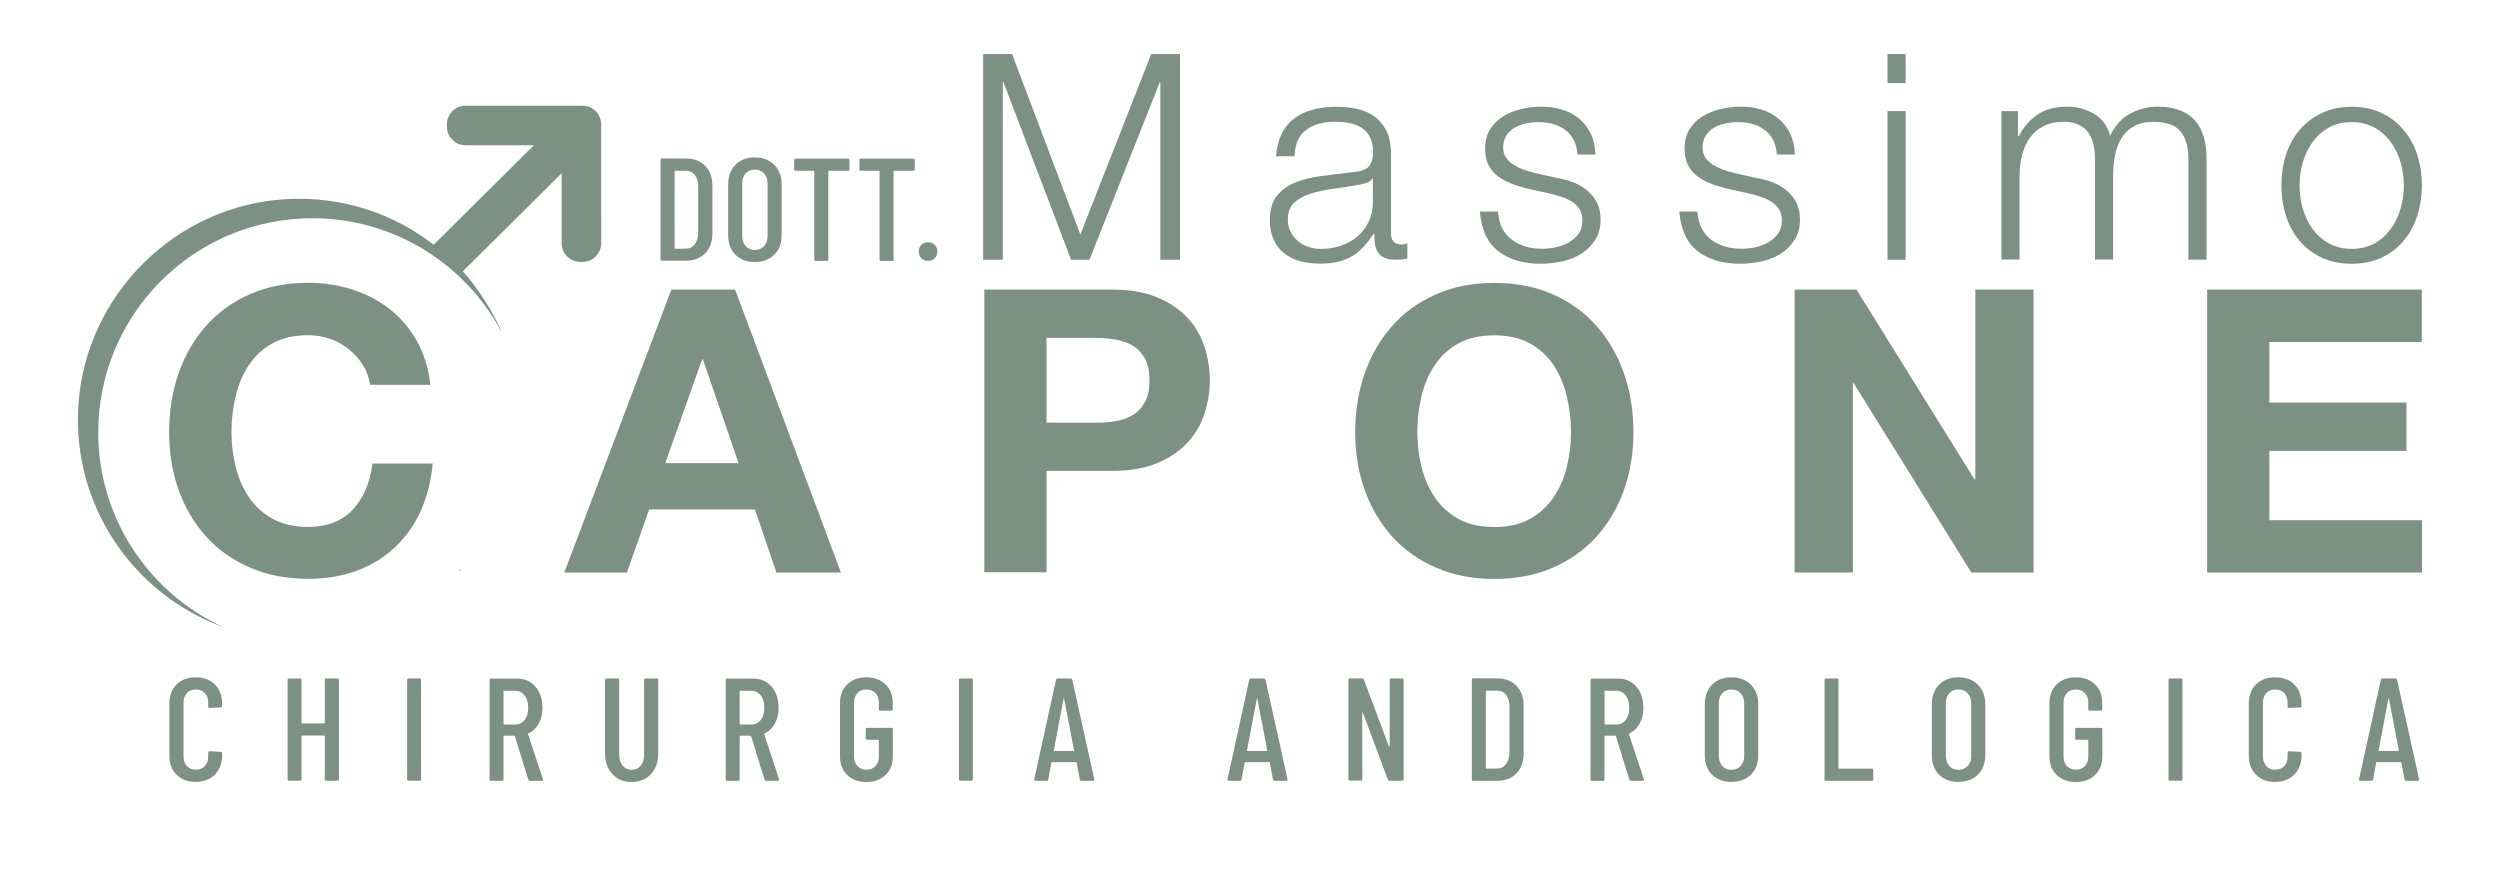 <?xml version="1.0" encoding="utf-8"?>
<!-- Generator: $$$/GeneralStr/196=Adobe Illustrator 27.6.0, SVG Export Plug-In . SVG Version: 6.00 Build 0)  -->
<svg version="1.1" id="Livello_1" xmlns="http://www.w3.org/2000/svg" xmlns:xlink="http://www.w3.org/1999/xlink" x="0px" y="0px"
	 width="2137.5px" height="746.5px" viewBox="0 0 2137.5 746.5" style="enable-background:new 0 0 2137.5 746.5;"
	 xml:space="preserve">
<style type="text/css">
	.st0{display:none;}
	.st1{display:inline;fill:#D9D9D9;}
	.st2{fill:#7C9084;}
	.st3{fill:#3E3E3D;}
	.st4{fill:#7C9084;}
</style>
<g id="back" class="st0">
	<rect x="-86.5" y="-695.6" class="st1" width="2073" height="2073"/>
</g>
<path class="st2" d="M498.1,90.4H398c-8.8,0-15.9,7.1-15.9,15.9v2c0,8.8,7.1,15.9,15.9,15.9h58.5l-85.7,85
	c-34.3-26.5-77.9-41.4-125-39c-95,4.8-172.7,81.5-178.8,176.4c-5.5,86.9,48.1,162.1,124.4,189.8C128.2,507.6,84,443.9,84,369.7
	c0-101.1,82-183.1,183.1-183.1c69.9,0,130.6,39.2,161.5,96.8c0.1,0,0.2,0.1,0.3,0.1c-8.2-18-20.1-37-33.2-51.5l84.5-83.9v59.9
	c0,8.8,7.1,15.9,15.9,15.9h2c8.8,0,15.9-7.1,15.9-15.9V106.3C514,97.5,506.9,90.4,498.1,90.4"/>
<path class="st3" d="M393.6,486.9c0.2,0.1,0.4,0.1,0.6,0.2c-0.2,0.2-0.4,0.5-0.6,0.7V486.9z"/>
<path class="st3" d="M393.6,486.9v0.9c0.2-0.2,0.4-0.5,0.6-0.7C394.1,487,393.8,487,393.6,486.9"/>
<polygon class="st4" points="865.3,46.2 923.7,200.5 984.3,46.2 1008.9,46.2 1008.9,222.1 992.1,222.1 992.1,70.1 991.7,70.1 
	931.5,222.1 915.8,222.1 857.9,70.1 857.4,70.1 857.4,222.1 840.6,222.1 840.6,46.2 "/>
<path class="st4" d="M1095.7,114.7c2.6-5.4,6.2-9.9,10.7-13.3c4.5-3.5,9.8-6,15.9-7.6c6.1-1.6,12.8-2.5,20.2-2.5
	c5.6,0,11.2,0.5,16.7,1.6c5.6,1.1,10.6,3.1,15,6c4.4,3,8,7.1,10.9,12.4c2.8,5.3,4.2,12.3,4.2,20.8v67.5c0,6.2,3,9.4,9.1,9.4
	c1.8,0,3.4-0.3,4.9-1v13.1c-1.8,0.3-3.4,0.6-4.8,0.7c-1.4,0.2-3.2,0.2-5.3,0.2c-3.9,0-7.1-0.5-9.5-1.6c-2.4-1.1-4.2-2.6-5.5-4.6
	c-1.3-2-2.2-4.3-2.6-7c-0.4-2.7-0.6-5.7-0.6-9h-0.5c-2.8,4.1-5.6,7.8-8.5,11c-2.9,3.2-6.1,5.9-9.6,8c-3.5,2.1-7.6,3.8-12.1,4.9
	c-4.5,1.2-9.9,1.7-16.1,1.7c-5.9,0-11.5-0.7-16.6-2.1c-5.2-1.4-9.7-3.6-13.5-6.7c-3.9-3-6.9-6.9-9.1-11.6
	c-2.2-4.7-3.3-10.2-3.3-16.6c0-8.9,2-15.8,5.9-20.8c3.9-5,9.2-8.8,15.7-11.5c6.5-2.6,13.8-4.5,21.9-5.5c8.1-1.1,16.4-2.1,24.8-3.1
	c3.3-0.3,6.2-0.7,8.6-1.2c2.5-0.5,4.5-1.4,6.2-2.6c1.6-1.2,2.9-2.9,3.8-5.1c0.9-2.1,1.4-4.9,1.4-8.4c0-5.2-0.9-9.6-2.6-12.9
	c-1.7-3.4-4.1-6-7.1-8c-3-2-6.6-3.3-10.6-4.1c-4-0.7-8.3-1.1-12.9-1.1c-9.8,0-17.9,2.3-24.1,7c-6.3,4.7-9.5,12.2-9.9,22.5H1091
	C1091.5,126.5,1093.1,120.1,1095.7,114.7 M1173.3,152.7c-1,1.8-2.9,3.1-5.7,3.9c-2.8,0.8-5.3,1.4-7.4,1.7
	c-6.6,1.1-13.3,2.2-20.3,3.1c-7,0.9-13.4,2.3-19.1,4.1c-5.8,1.8-10.5,4.4-14.2,7.8c-3.7,3.4-5.5,8.2-5.5,14.4
	c0,3.9,0.8,7.4,2.3,10.5c1.6,3,3.7,5.7,6.3,7.9c2.6,2.2,5.7,3.9,9.1,5c3.4,1.2,7,1.7,10.6,1.7c5.9,0,11.6-0.9,17-2.7
	c5.4-1.8,10.1-4.4,14.2-7.9c4-3.5,7.2-7.6,9.6-12.6c2.4-4.9,3.6-10.5,3.6-16.8v-20.2H1173.3z"/>
<path class="st4" d="M1345.6,119.8c-1.8-3.5-4.2-6.4-7.3-8.7c-3.1-2.3-6.5-4-10.5-5.1c-3.9-1.1-8.1-1.6-12.6-1.6
	c-3.4,0-6.9,0.4-10.5,1.1c-3.5,0.7-6.8,2-9.7,3.7c-2.9,1.7-5.3,4-7.1,6.8c-1.8,2.8-2.7,6.2-2.7,10.3c0,3.5,0.9,6.4,2.6,8.7
	c1.7,2.4,3.9,4.4,6.5,6c2.6,1.6,5.5,3,8.6,4.1c3.1,1.1,6,1.9,8.6,2.6l20.7,4.7c4.4,0.7,8.8,1.9,13.2,3.6c4.3,1.7,8.2,4,11.6,6.8
	c3.4,2.8,6.1,6.2,8.3,10.3c2.1,4.1,3.2,9,3.2,14.5c0,6.9-1.6,12.8-4.7,17.6c-3.1,4.8-7.1,8.8-11.9,11.8c-4.9,3-10.3,5.2-16.4,6.5
	c-6.1,1.3-12.1,2-18,2c-14.9,0-27-3.5-36.3-10.6c-9.3-7.1-14.6-18.4-15.9-34h15.5c0.7,10.5,4.5,18.4,11.5,23.8c7,5.3,15.6,8,26,8
	c3.8,0,7.7-0.4,11.7-1.2c4-0.8,7.8-2.2,11.2-4.2c3.5-2,6.3-4.5,8.5-7.5c2.2-3,3.3-6.8,3.3-11.2c0-3.8-0.8-6.9-2.3-9.5
	c-1.6-2.5-3.7-4.7-6.3-6.4c-2.6-1.7-5.6-3.2-9-4.3c-3.4-1.1-6.8-2.1-10.2-2.9l-20-4.4c-5.1-1.3-9.8-2.8-14-4.6
	c-4.3-1.7-8-3.9-11.2-6.4c-3.2-2.6-5.7-5.7-7.5-9.4c-1.8-3.7-2.7-8.3-2.7-13.7c0-6.4,1.4-11.9,4.3-16.5c2.9-4.6,6.6-8.3,11.2-11.1
	c4.6-2.8,9.7-4.8,15.4-6.2c5.7-1.3,11.3-2,16.9-2c6.4,0,12.4,0.8,17.9,2.5c5.5,1.6,10.3,4.2,14.5,7.6c4.2,3.5,7.5,7.7,10,12.8
	c2.5,5.1,3.8,11.1,4.2,18h-15.5C1348.4,127.4,1347.4,123.3,1345.6,119.8"/>
<path class="st4" d="M1516.1,119.8c-1.8-3.5-4.2-6.4-7.3-8.7c-3.1-2.3-6.5-4-10.5-5.1c-3.9-1.1-8.1-1.6-12.6-1.6
	c-3.4,0-6.9,0.4-10.5,1.1c-3.5,0.7-6.8,2-9.7,3.7c-2.9,1.7-5.3,4-7.1,6.8c-1.8,2.8-2.7,6.2-2.7,10.3c0,3.5,0.9,6.4,2.6,8.7
	c1.7,2.4,3.9,4.4,6.5,6c2.6,1.6,5.5,3,8.6,4.1c3.1,1.1,6,1.9,8.6,2.6l20.7,4.7c4.4,0.7,8.8,1.9,13.2,3.6c4.3,1.7,8.2,4,11.6,6.8
	c3.4,2.8,6.1,6.2,8.3,10.3c2.1,4.1,3.2,9,3.2,14.5c0,6.9-1.6,12.8-4.7,17.6c-3.1,4.8-7.1,8.8-11.9,11.8c-4.9,3-10.3,5.2-16.4,6.5
	c-6.1,1.3-12.1,2-18,2c-14.9,0-27-3.5-36.3-10.6c-9.3-7.1-14.6-18.4-15.9-34h15.5c0.7,10.5,4.5,18.4,11.5,23.8c7,5.3,15.6,8,26,8
	c3.8,0,7.7-0.4,11.7-1.2c4-0.8,7.8-2.2,11.2-4.2c3.5-2,6.3-4.5,8.5-7.5c2.2-3,3.3-6.8,3.3-11.2c0-3.8-0.8-6.9-2.3-9.5
	c-1.6-2.5-3.7-4.7-6.3-6.4c-2.6-1.7-5.6-3.2-9-4.3c-3.4-1.1-6.8-2.1-10.2-2.9l-20-4.4c-5.1-1.3-9.8-2.8-14-4.6
	c-4.3-1.7-8-3.9-11.2-6.4c-3.2-2.6-5.7-5.7-7.5-9.4c-1.8-3.7-2.7-8.3-2.7-13.7c0-6.4,1.4-11.9,4.3-16.5c2.9-4.6,6.6-8.3,11.2-11.1
	c4.6-2.8,9.7-4.8,15.4-6.2c5.7-1.3,11.3-2,16.9-2c6.4,0,12.4,0.8,17.9,2.5c5.5,1.6,10.3,4.2,14.5,7.6c4.2,3.5,7.5,7.7,10,12.8
	c2.5,5.1,3.8,11.1,4.2,18h-15.5C1518.9,127.4,1517.9,123.3,1516.1,119.8"/>
<path class="st4" d="M1629.3,71.1h-15.5V46.2h15.5V71.1z M1629.3,222.1h-15.5V95h15.5V222.1z"/>
<path class="st4" d="M1725.4,95v21.4h0.7c4.1-7.9,9.5-14,16.1-18.5c6.6-4.4,15.2-6.7,25.5-6.7c8.4,0,16,2.1,22.8,6.2
	c6.8,4.1,11.4,10.3,13.7,18.7c3.8-8.4,9.4-14.6,16.7-18.7c7.4-4.1,15.3-6.2,23.6-6.2c28.1,0,42.1,14.9,42.1,44.6v86.2h-15.5v-85.5
	c0-10.5-2.2-18.5-6.6-24c-4.4-5.5-12.2-8.3-23.4-8.3c-6.7,0-12.3,1.3-16.7,3.8c-4.5,2.5-8,6-10.6,10.2c-2.6,4.3-4.5,9.2-5.5,14.7
	c-1.1,5.5-1.6,11.2-1.6,17.1v71.9h-15.5v-86.2c0-4.3-0.4-8.3-1.3-12.2c-0.9-3.8-2.4-7.2-4.4-10.1c-2.1-2.9-4.8-5.1-8.3-6.8
	c-3.5-1.6-7.7-2.5-12.6-2.5c-6.6,0-12.3,1.2-17.1,3.6c-4.9,2.4-8.8,5.7-11.8,9.9c-3,4.2-5.3,9.1-6.8,14.8
	c-1.5,5.7-2.2,11.9-2.2,18.6v70.9h-15.5V95H1725.4z"/>
<path class="st4" d="M2036.4,96.7c7.5,3.6,13.7,8.5,18.8,14.5c5.1,6.1,9,13.2,11.6,21.3c2.6,8.1,3.9,16.8,3.9,26
	c0,9.2-1.3,17.9-3.9,26c-2.6,8.1-6.5,15.2-11.6,21.3c-5.1,6.1-11.4,10.9-18.8,14.4c-7.5,3.5-16.1,5.3-25.7,5.3
	c-9.7,0-18.3-1.8-25.7-5.3c-7.5-3.5-13.8-8.3-18.9-14.4c-5.1-6.1-9-13.2-11.6-21.3c-2.6-8.1-3.9-16.8-3.9-26c0-9.2,1.3-17.9,3.9-26
	c2.6-8.1,6.5-15.2,11.6-21.3c5.1-6.1,11.4-10.9,18.9-14.5c7.5-3.6,16-5.4,25.7-5.4C2020.3,91.3,2028.9,93.1,2036.4,96.7
	 M1991.2,109.1c-5.6,3.1-10.2,7.2-13.9,12.3c-3.7,5.1-6.5,10.9-8.4,17.4c-1.9,6.5-2.8,13.1-2.8,19.8c0,6.7,0.9,13.4,2.8,19.8
	c1.9,6.5,4.7,12.3,8.4,17.4c3.7,5.1,8.3,9.2,13.9,12.3c5.6,3.1,12.1,4.7,19.5,4.7c7.4,0,13.9-1.6,19.5-4.7
	c5.6-3.1,10.2-7.2,13.9-12.3c3.7-5.1,6.5-10.9,8.4-17.4c1.9-6.5,2.8-13.1,2.8-19.8c0-6.7-0.9-13.3-2.8-19.8
	c-1.9-6.5-4.7-12.3-8.4-17.4c-3.7-5.1-8.3-9.2-13.9-12.3c-5.6-3.1-12.1-4.7-19.5-4.7C2003.3,104.4,1996.8,105.9,1991.2,109.1"/>
<path class="st4" d="M310.3,312.2c-3.2-5.1-7.1-9.5-11.8-13.4c-4.7-3.8-10.1-6.8-16.1-9c-6-2.1-12.3-3.2-18.8-3.2
	c-12,0-22.1,2.3-30.5,6.9c-8.4,4.6-15.1,10.8-20.3,18.6c-5.2,7.8-9,16.7-11.3,26.6c-2.4,9.9-3.6,20.2-3.6,30.8
	c0,10.2,1.2,20.1,3.6,29.7c2.4,9.6,6.2,18.2,11.3,25.9c5.2,7.7,12,13.8,20.3,18.5c8.4,4.6,18.5,6.9,30.5,6.9c16.2,0,29-5,38.1-14.9
	c9.2-9.9,14.7-23,16.8-39.3H370c-1.4,15.1-4.9,28.8-10.5,41c-5.6,12.2-13.1,22.6-22.4,31.2c-9.3,8.6-20.1,15.1-32.5,19.6
	c-12.4,4.5-26.1,6.8-41,6.8c-18.5,0-35.2-3.2-50-9.7c-14.8-6.4-27.3-15.3-37.5-26.6c-10.1-11.3-18-24.6-23.4-39.8
	c-5.4-15.2-8.1-31.7-8.1-49.3c0-18.1,2.7-34.8,8.1-50.3c5.4-15.5,13.2-29,23.4-40.5c10.2-11.5,22.7-20.6,37.5-27.1
	c14.8-6.6,31.4-9.8,50-9.8c13.3,0,25.9,1.9,37.8,5.8c11.9,3.8,22.5,9.4,31.9,16.8c9.4,7.3,17.1,16.4,23.2,27.3
	c6.1,10.8,9.9,23.3,11.5,37.3h-51.5C315.5,322.8,313.5,317.3,310.3,312.2"/>
<path class="st4" d="M628.5,247.6l90.5,241.9h-55.2l-18.3-53.9H555l-19,53.9h-53.5l91.5-241.9H628.5z M631.5,396L601,307.3h-0.7
	L568.8,396H631.5z"/>
<path class="st4" d="M950.7,247.6c15.1,0,28,2.2,38.6,6.6c10.6,4.4,19.2,10.2,25.9,17.4c6.7,7.2,11.5,15.5,14.6,24.7
	c3,9.3,4.6,18.9,4.6,28.8c0,9.7-1.5,19.3-4.6,28.6c-3.1,9.4-7.9,17.7-14.6,24.9c-6.7,7.2-15.3,13-25.9,17.4
	c-10.6,4.4-23.5,6.6-38.6,6.6h-55.9v86.7h-53.2V247.6H950.7z M936.1,361.5c6.1,0,12-0.5,17.6-1.4c5.6-0.9,10.6-2.7,14.9-5.3
	c4.3-2.6,7.8-6.3,10.3-11c2.6-4.8,3.9-11,3.9-18.6c0-7.7-1.3-13.9-3.9-18.6c-2.6-4.7-6-8.4-10.3-11c-4.3-2.6-9.3-4.3-14.9-5.3
	c-5.6-0.9-11.5-1.4-17.6-1.4h-41.3v72.5H936.1z"/>
<path class="st4" d="M1166.8,319.3c5.4-15.5,13.2-29,23.4-40.5c10.2-11.5,22.7-20.6,37.5-27.1c14.8-6.6,31.4-9.8,50-9.8
	c18.7,0,35.4,3.3,50.1,9.8c14.7,6.5,27.1,15.6,37.3,27.1c10.2,11.5,17.9,25,23.4,40.5c5.4,15.5,8.1,32.2,8.1,50.3
	c0,17.6-2.7,34.1-8.1,49.3c-5.4,15.2-13.2,28.5-23.4,39.8c-10.2,11.3-22.6,20.2-37.3,26.6c-14.7,6.4-31.4,9.7-50.1,9.7
	c-18.5,0-35.2-3.2-50-9.7c-14.8-6.4-27.3-15.3-37.5-26.6c-10.1-11.3-18-24.6-23.4-39.8c-5.4-15.2-8.1-31.7-8.1-49.3
	C1158.7,351.5,1161.4,334.8,1166.8,319.3 M1215.4,399.3c2.4,9.6,6.2,18.2,11.3,25.9c5.2,7.7,12,13.8,20.3,18.5
	c8.4,4.6,18.5,6.9,30.5,6.9c12,0,22.1-2.3,30.5-6.9c8.4-4.6,15.1-10.8,20.3-18.5c5.2-7.7,9-16.3,11.3-25.9
	c2.4-9.6,3.6-19.5,3.6-29.7c0-10.6-1.2-20.9-3.6-30.8c-2.4-9.9-6.2-18.8-11.3-26.6c-5.2-7.8-12-14-20.3-18.6
	c-8.4-4.6-18.5-6.9-30.5-6.9c-12,0-22.1,2.3-30.5,6.9c-8.4,4.6-15.1,10.8-20.3,18.6c-5.2,7.8-9,16.7-11.3,26.6
	c-2.4,9.9-3.6,20.2-3.6,30.8C1211.9,379.8,1213.1,389.7,1215.4,399.3"/>
<polygon class="st4" points="1587.3,247.6 1688.2,409.9 1688.9,409.9 1688.9,247.6 1738.7,247.6 1738.7,489.5 1685.5,489.5 
	1584.9,327.6 1584.2,327.6 1584.2,489.5 1534.4,489.5 1534.4,247.6 "/>
<polygon class="st4" points="2070.6,247.6 2070.6,292.4 1940.3,292.4 1940.3,344.2 2057.5,344.2 2057.5,385.5 1940.3,385.5 
	1940.3,444.8 2070.8,444.8 2070.8,489.5 1887.1,489.5 1887.1,247.6 "/>
<g>
	<path class="st2" d="M151,662.4c-4.1-4.1-6.2-9.6-6.2-16.4v-44.4c0-6.8,2.1-12.3,6.2-16.4c4.1-4.1,9.6-6.1,16.3-6.1
		c6.8,0,12.3,2,16.4,6.1c4.1,4.1,6.2,9.6,6.2,16.4v2c0,0.8-0.4,1.2-1.2,1.2l-9.5,0.5c-0.8,0-1.2-0.4-1.2-1.2v-3.3
		c0-3.4-1-6.2-2.9-8.2c-2-2.1-4.5-3.1-7.7-3.1c-3.2,0-5.7,1-7.6,3.1c-1.9,2.1-2.9,4.8-2.9,8.2v46c0,3.4,1,6.2,2.9,8.2
		c1.9,2.1,4.5,3.1,7.6,3.1c3.2,0,5.7-1,7.7-3.1c2-2.1,2.9-4.8,2.9-8.2v-3.3c0-0.8,0.4-1.2,1.2-1.2l9.5,0.5c0.8,0,1.2,0.4,1.2,1.2
		v1.9c0,6.8-2.1,12.3-6.2,16.4c-4.1,4.1-9.6,6.2-16.4,6.2C160.5,668.6,155.1,666.5,151,662.4"/>
	<path class="st2" d="M279,580.1h9.5c0.8,0,1.3,0.4,1.3,1.2v85c0,0.8-0.4,1.2-1.3,1.2H279c-0.8,0-1.3-0.4-1.3-1.2v-36.9
		c0-0.3-0.2-0.5-0.5-0.5h-18.9c-0.3,0-0.5,0.2-0.5,0.5v36.9c0,0.8-0.4,1.2-1.2,1.2h-9.5c-0.8,0-1.2-0.4-1.2-1.2v-85
		c0-0.8,0.4-1.2,1.2-1.2h9.5c0.8,0,1.2,0.4,1.2,1.2v36.7c0,0.3,0.2,0.5,0.5,0.5h18.9c0.3,0,0.5-0.2,0.5-0.5v-36.7
		C277.7,580.5,278.2,580.1,279,580.1"/>
	<path class="st2" d="M348.1,666.3v-85c0-0.8,0.4-1.2,1.2-1.2h9.5c0.8,0,1.2,0.4,1.2,1.2v85c0,0.8-0.4,1.2-1.2,1.2h-9.5
		C348.5,667.6,348.1,667.2,348.1,666.3"/>
	<path class="st2" d="M451.7,666.6l-11.5-37.2c-0.1-0.2-0.2-0.4-0.5-0.4H431c-0.3,0-0.5,0.2-0.5,0.5v36.9c0,0.8-0.4,1.2-1.2,1.2
		h-9.5c-0.8,0-1.2-0.4-1.2-1.2v-85c0-0.8,0.4-1.2,1.2-1.2h22.4c4.2,0,8,1,11.3,3.1c3.2,2.1,5.8,5,7.6,8.8c1.8,3.8,2.7,8.1,2.7,12.9
		c0,5.2-1.1,9.8-3.2,13.7c-2.2,3.9-5.1,6.7-8.9,8.4c-0.2,0.2-0.3,0.5-0.2,0.7l12.7,38.4l0.1,0.5c0,0.6-0.4,0.9-1.1,0.9h-9.7
		C452.5,667.6,452,667.3,451.7,666.6 M430.5,591v28c0,0.3,0.2,0.5,0.5,0.5h9.3c3.4,0,6.2-1.3,8.2-3.9c2.1-2.6,3.1-6.1,3.1-10.4
		c0-4.5-1-8.1-3.1-10.7c-2.1-2.6-4.8-3.9-8.2-3.9H431C430.6,590.5,430.5,590.6,430.5,591"/>
	<path class="st2" d="M523.5,661.8c-4.1-4.5-6.2-10.5-6.2-17.9v-62.5c0-0.8,0.4-1.3,1.3-1.3h9.5c0.8,0,1.3,0.4,1.3,1.3v63.7
		c0,3.9,1,7.1,2.9,9.5c2,2.4,4.5,3.6,7.7,3.6c3.2,0,5.8-1.2,7.8-3.6c2-2.4,2.9-5.6,2.9-9.5v-63.7c0-0.8,0.4-1.3,1.3-1.3h9.5
		c0.8,0,1.3,0.4,1.3,1.3v62.5c0,7.4-2.1,13.4-6.2,17.9c-4.2,4.5-9.7,6.8-16.5,6.8C533.1,668.6,527.7,666.3,523.5,661.8"/>
	<path class="st2" d="M653.7,666.6l-11.5-37.2c-0.1-0.2-0.2-0.4-0.5-0.4h-8.8c-0.3,0-0.5,0.2-0.5,0.5v36.9c0,0.8-0.4,1.2-1.2,1.2
		h-9.5c-0.8,0-1.2-0.4-1.2-1.2v-85c0-0.8,0.4-1.2,1.2-1.2h22.4c4.2,0,8,1,11.3,3.1c3.2,2.1,5.8,5,7.6,8.8c1.8,3.8,2.7,8.1,2.7,12.9
		c0,5.2-1.1,9.8-3.2,13.7c-2.2,3.9-5.1,6.7-8.9,8.4c-0.2,0.2-0.3,0.5-0.2,0.7l12.7,38.4l0.1,0.5c0,0.6-0.4,0.9-1.1,0.9h-9.7
		C654.5,667.6,654,667.3,653.7,666.6 M632.4,591v28c0,0.3,0.2,0.5,0.5,0.5h9.3c3.4,0,6.2-1.3,8.2-3.9c2.1-2.6,3.1-6.1,3.1-10.4
		c0-4.5-1-8.1-3.1-10.7c-2.1-2.6-4.8-3.9-8.2-3.9h-9.3C632.6,590.5,632.4,590.6,632.4,591"/>
	<path class="st2" d="M724.4,662.6c-4.1-4-6.2-9.3-6.2-15.9V601c0-6.6,2.1-11.9,6.2-15.9c4.1-4,9.6-6,16.3-6c6.7,0,12.2,2,16.4,6
		c4.2,4,6.2,9.3,6.2,16v5.2c0,0.8-0.4,1.3-1.2,1.3h-9.5c-0.8,0-1.2-0.4-1.2-1.3v-5.5c0-3.4-1-6.2-2.9-8.2c-2-2.1-4.5-3.1-7.7-3.1
		c-3.2,0-5.7,1-7.7,3.1c-2,2.1-2.9,4.8-2.9,8.2v46c0,3.4,1,6.2,2.9,8.2c2,2.1,4.5,3.1,7.7,3.1c3.2,0,5.7-1,7.7-3.1
		c2-2.1,2.9-4.8,2.9-8.2v-13.8c0-0.3-0.2-0.5-0.5-0.5h-9.5c-0.8,0-1.2-0.4-1.2-1.2v-7.7c0-0.8,0.4-1.3,1.2-1.3h20.8
		c0.8,0,1.2,0.4,1.2,1.3v23.1c0,6.6-2.1,11.9-6.2,15.9c-4.2,4-9.6,6-16.4,6C733.9,668.6,728.5,666.6,724.4,662.6"/>
	<path class="st2" d="M819.9,666.3v-85c0-0.8,0.4-1.2,1.2-1.2h9.5c0.8,0,1.2,0.4,1.2,1.2v85c0,0.8-0.4,1.2-1.2,1.2h-9.5
		C820.3,667.6,819.9,667.2,819.9,666.3"/>
	<path class="st2" d="M923.2,666.5l-2.7-14.4c0-0.2-0.1-0.3-0.2-0.4c-0.1-0.1-0.3-0.1-0.4-0.1h-20.4c-0.2,0-0.3,0-0.4,0.1
		c-0.1,0.1-0.2,0.2-0.2,0.4l-2.6,14.4c-0.1,0.7-0.5,1.1-1.4,1.1h-9.5c-0.4,0-0.7-0.1-0.9-0.4c-0.2-0.2-0.3-0.6-0.2-1l18.6-85
		c0.2-0.7,0.6-1.1,1.4-1.1h11.1c0.8,0,1.3,0.4,1.4,1.1l18.8,85v0.3c0,0.7-0.4,1.1-1.1,1.1h-9.7C923.8,667.6,923.3,667.2,923.2,666.5
		 M901.3,642.1h16.6c0.2,0,0.4-0.2,0.4-0.5l-8.5-44.4c-0.1-0.2-0.2-0.2-0.2-0.2c-0.1,0-0.2,0.1-0.2,0.2l-8.4,44.4
		C900.9,641.9,901,642.1,901.3,642.1"/>
	<path class="st2" d="M1088.4,666.5l-2.7-14.4c0-0.2-0.1-0.3-0.2-0.4c-0.1-0.1-0.3-0.1-0.4-0.1h-20.4c-0.2,0-0.3,0-0.4,0.1
		c-0.1,0.1-0.2,0.2-0.2,0.4l-2.6,14.4c-0.1,0.7-0.5,1.1-1.4,1.1h-9.5c-0.4,0-0.7-0.1-0.9-0.4c-0.2-0.2-0.3-0.6-0.2-1l18.6-85
		c0.2-0.7,0.6-1.1,1.4-1.1h11.1c0.8,0,1.3,0.4,1.4,1.1l18.8,85v0.3c0,0.7-0.4,1.1-1.1,1.1h-9.7
		C1089,667.6,1088.6,667.2,1088.4,666.5 M1066.5,642.1h16.6c0.2,0,0.4-0.2,0.4-0.5l-8.5-44.4c-0.1-0.2-0.2-0.2-0.2-0.2
		c-0.1,0-0.2,0.1-0.2,0.2l-8.4,44.4C1066.1,641.9,1066.3,642.1,1066.5,642.1"/>
	<path class="st2" d="M1189.4,580.1h9.4c0.8,0,1.3,0.4,1.3,1.2v85c0,0.8-0.4,1.2-1.3,1.2H1188c-0.7,0-1.1-0.3-1.4-1l-21.3-57.1
		c-0.1-0.2-0.2-0.2-0.4-0.2c-0.2,0-0.2,0.1-0.2,0.3l0.1,56.7c0,0.8-0.4,1.2-1.2,1.2h-9.5c-0.8,0-1.2-0.4-1.2-1.2v-85
		c0-0.8,0.4-1.2,1.2-1.2h10.6c0.7,0,1.1,0.3,1.4,1l21.4,57.1c0.1,0.2,0.2,0.4,0.4,0.3c0.2,0,0.3-0.2,0.3-0.4v-56.7
		C1188.1,580.5,1188.5,580.1,1189.4,580.1"/>
	<path class="st2" d="M1258.4,666.3v-85c0-0.8,0.4-1.3,1.2-1.3h20.5c6.9,0,12.4,2.1,16.5,6.4c4.1,4.2,6.1,10,6.1,17.2V644
		c0,7.2-2,13-6.1,17.2c-4.1,4.3-9.6,6.4-16.5,6.4h-20.5C1258.8,667.6,1258.4,667.2,1258.4,666.3 M1270.9,657.2l9.1-0.1
		c3.2,0,5.7-1.2,7.6-3.7c1.9-2.5,2.9-5.8,3-10.1v-39c0-4.2-1-7.6-2.9-10.1c-1.9-2.5-4.5-3.7-7.7-3.7h-9.1c-0.3,0-0.5,0.2-0.5,0.5
		v65.7C1270.4,657,1270.5,657.2,1270.9,657.2"/>
	<path class="st2" d="M1393.1,666.6l-11.5-37.2c-0.1-0.2-0.2-0.4-0.5-0.4h-8.8c-0.3,0-0.5,0.2-0.5,0.5v36.9c0,0.8-0.4,1.2-1.2,1.2
		h-9.5c-0.8,0-1.2-0.4-1.2-1.2v-85c0-0.8,0.4-1.2,1.2-1.2h22.4c4.2,0,8,1,11.3,3.1c3.2,2.1,5.8,5,7.6,8.8c1.8,3.8,2.7,8.1,2.7,12.9
		c0,5.2-1.1,9.8-3.2,13.7c-2.2,3.9-5.1,6.7-8.9,8.4c-0.2,0.2-0.3,0.5-0.2,0.7l12.7,38.4l0.1,0.5c0,0.6-0.4,0.9-1.1,0.9h-9.7
		C1393.9,667.6,1393.4,667.3,1393.1,666.6 M1371.9,591v28c0,0.3,0.2,0.5,0.5,0.5h9.3c3.4,0,6.2-1.3,8.2-3.9
		c2.1-2.6,3.1-6.1,3.1-10.4c0-4.5-1-8.1-3.1-10.7c-2.1-2.6-4.8-3.9-8.2-3.9h-9.3C1372,590.5,1371.9,590.6,1371.9,591"/>
	<path class="st2" d="M1463.8,662.3c-4.2-4.2-6.2-9.7-6.2-16.6v-43.6c0-6.9,2.1-12.5,6.2-16.7c4.2-4.2,9.7-6.3,16.5-6.3
		c6.9,0,12.5,2.1,16.7,6.3c4.2,4.2,6.3,9.8,6.3,16.7v43.6c0,6.9-2.1,12.5-6.3,16.6c-4.2,4.2-9.8,6.2-16.7,6.2
		C1473.5,668.6,1468,666.5,1463.8,662.3 M1488.3,654.9c2-2.2,3-5.1,3-8.7v-44.7c0-3.6-1-6.5-3-8.7c-2-2.2-4.7-3.3-8-3.3
		c-3.2,0-5.9,1.1-7.8,3.3c-2,2.2-2.9,5.1-2.9,8.7v44.7c0,3.6,1,6.5,2.9,8.7c2,2.2,4.6,3.3,7.8,3.3
		C1483.7,658.2,1486.3,657.1,1488.3,654.9"/>
	<path class="st2" d="M1560,666.3v-85c0-0.8,0.4-1.2,1.2-1.2h9.5c0.8,0,1.2,0.4,1.2,1.2v75.4c0,0.3,0.2,0.5,0.5,0.5h28
		c0.8,0,1.2,0.4,1.2,1.3v7.9c0,0.8-0.4,1.2-1.2,1.2h-39.2C1560.4,667.6,1560,667.2,1560,666.3"/>
	<path class="st2" d="M1657.9,662.3c-4.2-4.2-6.2-9.7-6.2-16.6v-43.6c0-6.9,2.1-12.5,6.2-16.7c4.2-4.2,9.7-6.3,16.5-6.3
		c6.9,0,12.5,2.1,16.7,6.3c4.2,4.2,6.3,9.8,6.3,16.7v43.6c0,6.9-2.1,12.5-6.3,16.6c-4.2,4.2-9.8,6.2-16.7,6.2
		C1667.6,668.6,1662.1,666.5,1657.9,662.3 M1682.4,654.9c2-2.2,3-5.1,3-8.7v-44.7c0-3.6-1-6.5-3-8.7c-2-2.2-4.7-3.3-8-3.3
		c-3.2,0-5.9,1.1-7.8,3.3c-2,2.2-2.9,5.1-2.9,8.7v44.7c0,3.6,1,6.5,2.9,8.7c2,2.2,4.6,3.3,7.8,3.3
		C1677.8,658.2,1680.4,657.1,1682.4,654.9"/>
	<path class="st2" d="M1758.5,662.6c-4.1-4-6.2-9.3-6.2-15.9V601c0-6.6,2.1-11.9,6.2-15.9c4.1-4,9.6-6,16.3-6c6.7,0,12.2,2,16.4,6
		c4.2,4,6.2,9.3,6.2,16v5.2c0,0.8-0.4,1.3-1.2,1.3h-9.5c-0.8,0-1.2-0.4-1.2-1.3v-5.5c0-3.4-1-6.2-2.9-8.2c-2-2.1-4.5-3.1-7.7-3.1
		c-3.2,0-5.7,1-7.7,3.1c-2,2.1-2.9,4.8-2.9,8.2v46c0,3.4,1,6.2,2.9,8.2c2,2.1,4.5,3.1,7.7,3.1c3.2,0,5.7-1,7.7-3.1
		c2-2.1,2.9-4.8,2.9-8.2v-13.8c0-0.3-0.2-0.5-0.5-0.5h-9.5c-0.8,0-1.2-0.4-1.2-1.2v-7.7c0-0.8,0.4-1.3,1.2-1.3h20.8
		c0.8,0,1.2,0.4,1.2,1.3v23.1c0,6.6-2.1,11.9-6.2,15.9c-4.2,4-9.6,6-16.4,6C1768.1,668.6,1762.6,666.6,1758.5,662.6"/>
	<path class="st2" d="M1854.1,666.3v-85c0-0.8,0.4-1.2,1.2-1.2h9.5c0.8,0,1.2,0.4,1.2,1.2v85c0,0.8-0.4,1.2-1.2,1.2h-9.5
		C1854.5,667.6,1854.1,667.2,1854.1,666.3"/>
	<path class="st2" d="M1928.9,662.4c-4.1-4.1-6.2-9.6-6.2-16.4v-44.4c0-6.8,2.1-12.3,6.2-16.4c4.1-4.1,9.6-6.1,16.3-6.1
		c6.8,0,12.3,2,16.4,6.1c4.1,4.1,6.2,9.6,6.2,16.4v2c0,0.8-0.4,1.2-1.2,1.2l-9.5,0.5c-0.8,0-1.2-0.4-1.2-1.2v-3.3
		c0-3.4-1-6.2-2.9-8.2c-2-2.1-4.5-3.1-7.7-3.1c-3.2,0-5.7,1-7.6,3.1c-1.9,2.1-2.9,4.8-2.9,8.2v46c0,3.4,1,6.2,2.9,8.2
		c1.9,2.1,4.5,3.1,7.6,3.1c3.2,0,5.7-1,7.7-3.1c2-2.1,2.9-4.8,2.9-8.2v-3.3c0-0.8,0.4-1.2,1.2-1.2l9.5,0.5c0.8,0,1.2,0.4,1.2,1.2
		v1.9c0,6.8-2.1,12.3-6.2,16.4c-4.1,4.1-9.6,6.2-16.4,6.2C1938.4,668.6,1933,666.5,1928.9,662.4"/>
	<path class="st2" d="M2055.9,666.5l-2.7-14.4c0-0.2-0.1-0.3-0.2-0.4c-0.1-0.1-0.3-0.1-0.4-0.1h-20.4c-0.2,0-0.3,0-0.4,0.1
		c-0.1,0.1-0.2,0.2-0.2,0.4l-2.6,14.4c-0.1,0.7-0.5,1.1-1.4,1.1h-9.5c-0.4,0-0.7-0.1-0.9-0.4c-0.2-0.2-0.3-0.6-0.2-1l18.6-85
		c0.2-0.7,0.6-1.1,1.4-1.1h11.1c0.8,0,1.3,0.4,1.4,1.1l18.8,85v0.3c0,0.7-0.4,1.1-1.1,1.1h-9.7
		C2056.5,667.6,2056.1,667.2,2055.9,666.5 M2034,642.1h16.6c0.2,0,0.4-0.2,0.4-0.5l-8.5-44.4c-0.1-0.2-0.2-0.2-0.2-0.2
		c-0.1,0-0.2,0.1-0.2,0.2l-8.4,44.4C2033.7,641.9,2033.8,642.1,2034,642.1"/>
</g>
<path class="st2" d="M564.8,221.8v-85c0-0.8,0.4-1.3,1.2-1.3h20.5c6.9,0,12.4,2.1,16.5,6.4c4.1,4.2,6.1,10,6.1,17.2v40.2
	c0,7.2-2,13-6.1,17.2c-4.1,4.2-9.6,6.4-16.5,6.4h-20.5C565.3,223.1,564.8,222.7,564.8,221.8 M577.3,212.7l9.1-0.1
	c3.2,0,5.7-1.2,7.6-3.7c1.9-2.5,2.9-5.8,3-10.1v-39c0-4.2-1-7.6-2.9-10.1c-1.9-2.5-4.5-3.7-7.7-3.7h-9.1c-0.3,0-0.5,0.2-0.5,0.5
	v65.7C576.8,212.5,577,212.7,577.3,212.7"/>
<path class="st2" d="M628.8,217.8c-4.2-4.2-6.2-9.7-6.2-16.6v-43.6c0-6.9,2.1-12.5,6.2-16.7c4.2-4.2,9.7-6.3,16.5-6.3
	c6.9,0,12.5,2.1,16.7,6.3c4.2,4.2,6.3,9.8,6.3,16.7v43.6c0,6.9-2.1,12.5-6.3,16.6c-4.2,4.2-9.8,6.2-16.7,6.2
	C638.5,224.1,633,222,628.8,217.8 M653.3,210.4c2-2.2,3-5.1,3-8.7V157c0-3.6-1-6.5-3-8.7c-2-2.2-4.7-3.3-8-3.3
	c-3.2,0-5.9,1.1-7.8,3.3c-2,2.2-2.9,5.1-2.9,8.7v44.7c0,3.6,1,6.5,2.9,8.7c2,2.2,4.6,3.3,7.8,3.3
	C648.7,213.7,651.3,212.6,653.3,210.4"/>
<path class="st2" d="M726.3,136.8v7.9c0,0.8-0.4,1.3-1.2,1.3h-16.4c-0.3,0-0.5,0.2-0.5,0.5v75.4c0,0.8-0.4,1.2-1.2,1.2h-9.5
	c-0.8,0-1.3-0.4-1.3-1.2v-75.4c0-0.3-0.2-0.5-0.5-0.5h-15.5c-0.8,0-1.2-0.4-1.2-1.3v-7.9c0-0.8,0.4-1.2,1.2-1.2h44.9
	C725.9,135.6,726.3,136,726.3,136.8"/>
<path class="st2" d="M782.1,136.8v7.9c0,0.8-0.4,1.3-1.2,1.3h-16.4c-0.3,0-0.5,0.2-0.5,0.5v75.4c0,0.8-0.4,1.2-1.2,1.2h-9.5
	c-0.8,0-1.3-0.4-1.3-1.2v-75.4c0-0.3-0.2-0.5-0.5-0.5h-15.5c-0.8,0-1.2-0.4-1.2-1.3v-7.9c0-0.8,0.4-1.2,1.2-1.2h44.9
	C781.6,135.6,782.1,136,782.1,136.8"/>
<path class="st2" d="M787.8,220.8c-1.5-1.5-2.2-3.4-2.2-5.7c0-2.3,0.7-4.3,2.2-5.8c1.5-1.5,3.4-2.2,5.7-2.2c2.3,0,4.2,0.8,5.7,2.2
	c1.5,1.5,2.2,3.4,2.2,5.8c0,2.3-0.7,4.2-2.2,5.7c-1.5,1.5-3.4,2.2-5.7,2.2C791.2,223.1,789.3,222.3,787.8,220.8"/>
</svg>
